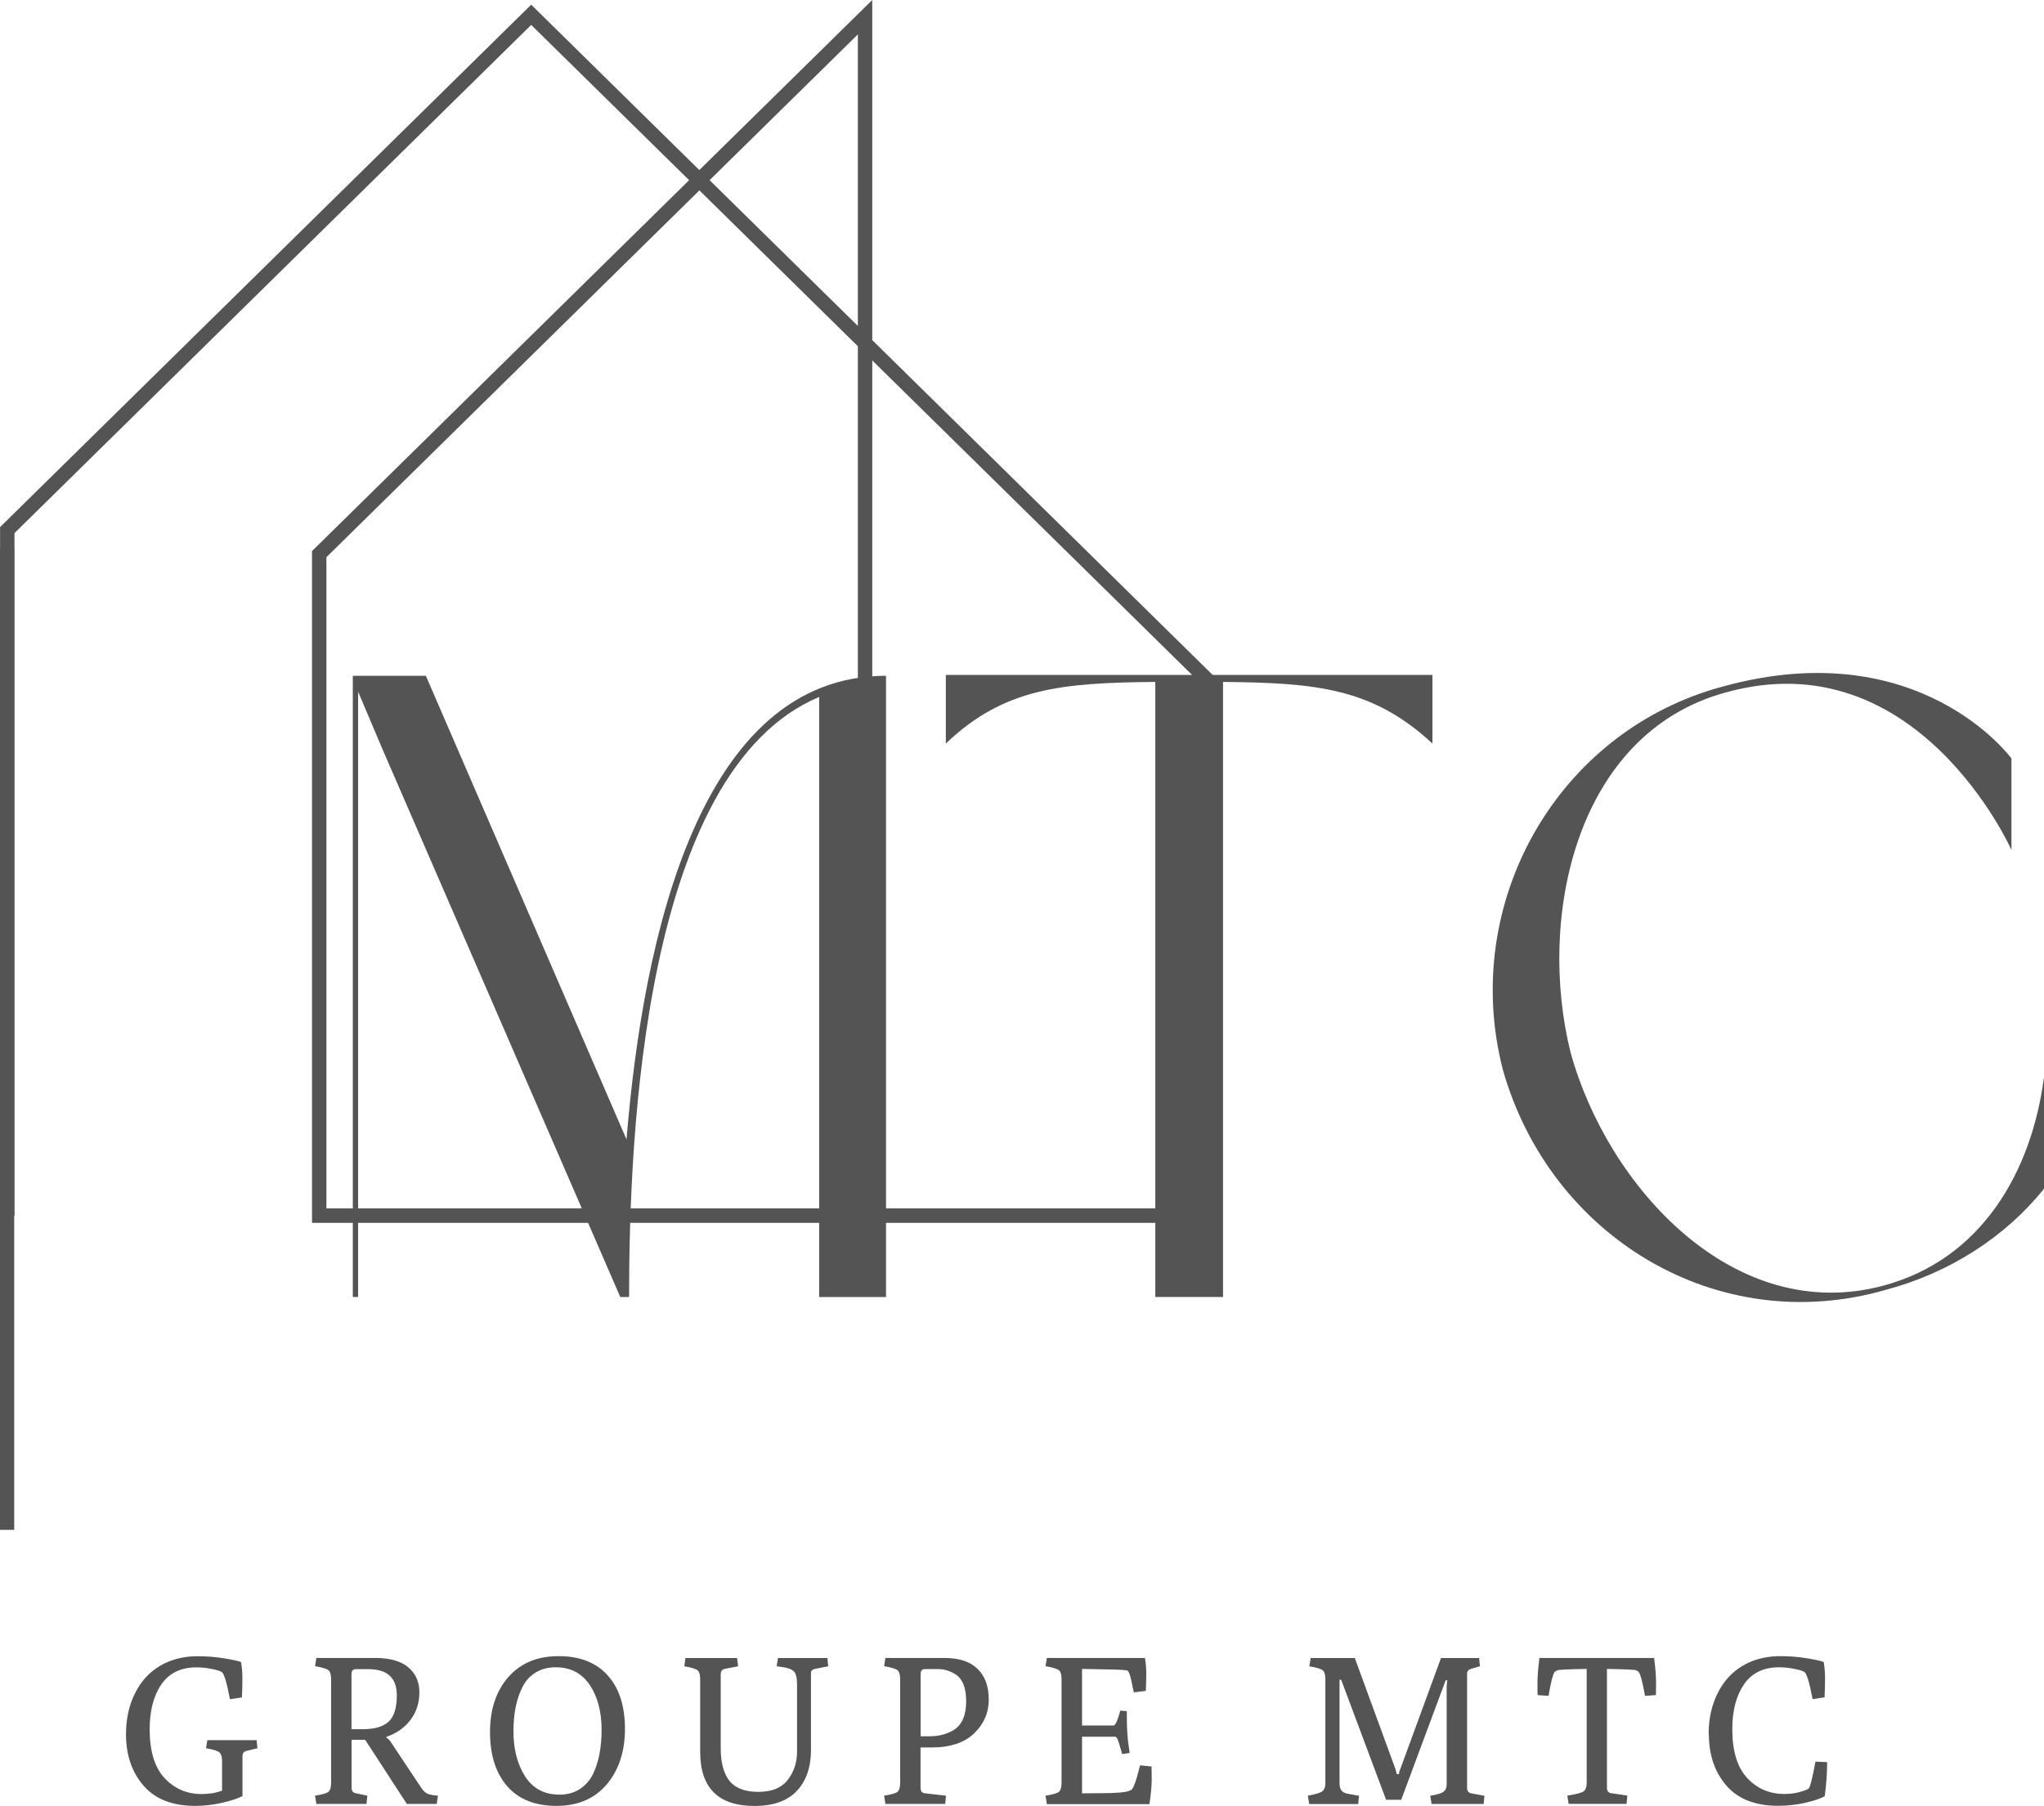 <svg xmlns="http://www.w3.org/2000/svg" xmlns:xlink="http://www.w3.org/1999/xlink" id="Calque_2" viewBox="0 0 262.5 231.93"><defs><style>.cls-1,.cls-2{fill:none;}.cls-3{clip-path:url(#clippath);}.cls-4{fill:#545454;}.cls-2{stroke:#545454;stroke-miterlimit:3.66;stroke-width:1.83px;}</style><clipPath id="clippath"><rect class="cls-1" x="0" width="156.15" height="157.06"></rect></clipPath></defs><g id="Calque_1-2"><g class="cls-3"><path class="cls-4" d="m156.14,157.05H40.07v-86.28l.28-.27,48.15-47.36L68.22,3.2,1.86,68.47v87.65H.01v-88.43l.28-.27L68.22.6l21.59,21.24L112.02,0v43.68l44.13,43.41v69.96Zm-114.22-1.85h112.38v-67.33l-42.28-41.58v51.97h-1.85v-53.79l-20.35-20.02-47.9,47.11v83.65ZM91.13,23.14l19.04,18.72V4.42l-19.04,18.72Z"></path></g><path class="cls-2" d="m.91,196.48v-126.02"></path><path class="cls-4" d="m113.79,86.79c-23.95,0-31.19,33.56-33.33,59.55l-25.77-59.55h-9.38v79.78h.68v-77.74l3.16,7.46,30.51,70.29h1.13c0-20.57,1.81-67.57,24.41-77.07v77.07h8.59v-79.78Z"></path><path class="cls-4" d="m148.37,166.57h8.7v-78.99c11.97.11,19.21.79,26.89,7.91v-8.81h-62.49v8.81c7.46-7.12,14.81-7.8,26.9-7.91v78.99Z"></path><path class="cls-4" d="m221.6,88.94c24.64-6.9,36.72,20.22,36.72,20.22v-11.75s-11.75-16.16-36.95-9.27c-21.35,5.65-33.9,27.8-28.36,49.27,6.1,21.47,27.57,34.47,49.15,28.25,8.14-2.15,15.37-6.78,20.34-12.99v-14.35c-1.58,12.2-8.03,23.39-20.57,26.78-19.21,5.2-35.48-12.66-40.23-29.94-4.29-17.18.57-40.91,19.89-46.22Z"></path><path class="cls-4" d="m31.12,230.68c-.6.31-1.46.59-2.58.85-1.13.26-2.28.4-3.46.4-2.93,0-5.15-.86-6.65-2.6-1.5-1.73-2.25-3.94-2.25-6.6,0-2.05.42-3.88,1.27-5.48,1-1.89,2.49-3.21,4.48-3.96,1.09-.39,2.23-.58,3.42-.58s2.34.09,3.44.27c1.09.18,1.82.34,2.17.48.11.67.17,1.37.17,2.1s-.02,1.54-.06,2.44l-1.54.23c-.39-2.09-.74-3.26-1.04-3.48-.17-.13-.59-.26-1.27-.4-.67-.14-1.33-.21-2-.21-1.99,0-3.49.73-4.5,2.19-1,1.46-1.5,3.38-1.5,5.75,0,2.82.64,4.92,1.92,6.29,1.28,1.36,2.86,2.04,4.75,2.04,1,0,1.88-.15,2.63-.44v-3.75c0-.55-.1-.93-.31-1.13-.21-.21-.79-.4-1.75-.56l.17-1.04h6.33l.1,1.04-1.38.33c-.36.07-.54.31-.54.71v5.1Z"></path><path class="cls-4" d="m40.63,231.68l-.17-1.06c.96-.15,1.54-.32,1.75-.52.21-.21.31-.59.31-1.15v-13.27c0-.57-.1-.95-.31-1.15-.21-.19-.79-.38-1.75-.54l.17-1.06h7.52c1.93,0,3.36.41,4.29,1.21.94.79,1.42,1.86,1.42,3.21s-.38,2.52-1.13,3.52c-.74,1-1.77,1.73-3.1,2.19v.13c.18.06.38.26.6.6l3.81,5.73c.26.41.53.68.79.81.26.14.73.24,1.42.29l-.17,1.06h-3.83l-5.35-8.23h-1.75v6.15c0,.41.18.64.54.71l1.48.31-.1,1.06h-6.44Zm4.52-9.6h1.48c1.43,0,2.51-.3,3.23-.92.73-.63,1.1-1.77,1.1-3.44,0-2.23-1.22-3.35-3.65-3.35h-1.63c-.36,0-.54.22-.54.65v7.06Z"></path><path class="cls-4" d="m71.47,231.93c-2.74,0-4.85-.84-6.33-2.52-1.47-1.69-2.21-4.01-2.21-6.94s.78-5.29,2.35-7.08c1.57-1.79,3.72-2.69,6.46-2.69s4.84.83,6.31,2.48c1.47,1.64,2.21,3.93,2.21,6.85s-.79,5.31-2.35,7.15c-1.56,1.83-3.7,2.75-6.44,2.75Zm.35-1.44c.98,0,1.84-.22,2.56-.67.73-.46,1.31-1.08,1.73-1.88.76-1.53,1.15-3.45,1.15-5.77s-.51-4.26-1.52-5.77c-1.02-1.51-2.47-2.27-4.38-2.27-.97,0-1.83.22-2.56.67-.72.43-1.28,1.04-1.67,1.81-.79,1.5-1.19,3.41-1.19,5.73s.5,4.24,1.5,5.81c1.01,1.56,2.47,2.33,4.38,2.33Z"></path><path class="cls-4" d="m102.35,216.18c0-.79-.16-1.32-.46-1.58-.29-.28-1.01-.48-2.15-.6l.17-1.06h6.35l.1,1.06-1.67.33c-.32.07-.49.2-.52.38-.02.07-.02.18-.02.31v9.71c0,2.22-.6,3.98-1.81,5.27s-3.02,1.94-5.44,1.94c-4.66,0-6.98-2.32-6.98-6.98v-9.27c0-.57-.1-.95-.31-1.15-.21-.19-.79-.38-1.73-.54l.15-1.06h6.63l.13,1.06-1.69.33c-.36.07-.54.3-.54.69v9.52c0,1.85.38,3.24,1.13,4.19.76.93,2,1.4,3.71,1.4s2.96-.51,3.75-1.52c.8-1.01,1.21-2.23,1.21-3.65v-8.77Z"></path><path class="cls-4" d="m113.71,231.68l-.17-1.06c.96-.15,1.54-.32,1.75-.52.21-.21.31-.59.31-1.15v-13.27c0-.57-.1-.95-.31-1.15-.21-.19-.79-.38-1.75-.54l.17-1.06h7.54c1.92,0,3.34.47,4.29,1.4.96.93,1.44,2.24,1.44,3.94s-.63,3.15-1.88,4.35-3.08,1.81-5.48,1.81h-1.4v5.17c0,.43.18.67.54.71l2.73.31-.1,1.06h-7.69Zm4.52-8.69h1.19c1.18,0,2.21-.28,3.1-.83,1.04-.67,1.56-1.89,1.56-3.67,0-1.67-.43-2.8-1.29-3.4-.72-.48-1.51-.73-2.35-.73h-1.67c-.36,0-.54.22-.54.65v7.98Z"></path><path class="cls-4" d="m134.44,231.68l-.17-1.06c.96-.15,1.54-.32,1.75-.52.21-.21.31-.59.31-1.15v-13.27c0-.57-.1-.95-.31-1.15-.21-.19-.79-.38-1.75-.54l.17-1.06h12.6c.11.68.17,1.35.17,2s-.02,1.4-.06,2.23l-1.54.19c-.25-1.25-.43-2.03-.54-2.33-.11-.32-.24-.48-.38-.5-.43-.05-.98-.09-1.65-.1l-4.08-.08v7.27h4.04c.23,0,.53-.64.88-1.92l.83.08c0,1.31.02,2.22.06,2.75.05.53.08.85.08.96.01.1.05.35.1.77.07.42.11.71.13.88l-.96.15c-.29-1.03-.49-1.65-.58-1.88-.1-.23-.22-.35-.35-.35h-4.23v7.27l2.4-.02c2.04,0,3.28-.11,3.73-.33.05-.04.09-.06.13-.06.3-.08.7-1.15,1.19-3.19l1.48.15c.01.31.02.85.02,1.65s-.1,1.84-.29,3.19h-13.17Z"></path><path class="cls-4" d="m168.13,231.68l-.17-1.06c.97-.18,1.59-.36,1.85-.56.26-.19.4-.56.4-1.1v-13.27c0-.57-.1-.95-.31-1.15-.21-.19-.79-.38-1.75-.54l.17-1.06h5.67l5.21,14.23c.08.29.15.52.19.69h.27c.01-.21.05-.39.13-.54l5.27-14.38h4.9l.1,1.06-1.13.33c-.35.1-.52.31-.52.63v14.65c0,.41.18.64.54.71l1.69.31-.1,1.06h-6.69l-.17-1.06c.89-.15,1.46-.32,1.71-.52.26-.19.4-.51.4-.94v-12.35c0-.42.03-.76.08-1.02h-.21l-5.71,15.35h-1.94l-5.77-15.42h-.21v13.25c0,.43.08.76.25.98.17.22.48.37.94.44l1.31.23-.1,1.06h-6.29Z"></path><path class="cls-4" d="m201.29,230.61c1.14-.18,1.83-.36,2.08-.54.26-.19.4-.57.4-1.13v-14.6c-2.33.04-3.58.1-3.75.17-.16.07-.28.15-.38.23-.21.29-.47,1.31-.77,3.06l-1.4-.1c-.02-.28-.02-.8-.02-1.58s.08-1.84.25-3.19h14.73c.17,1.35.25,2.41.25,3.19s-.01,1.31-.02,1.58l-1.4.1c-.31-1.75-.58-2.77-.81-3.06-.07-.08-.19-.16-.35-.23-.16-.07-1.4-.13-3.73-.17v15.25c0,.42.18.66.54.71l2.08.31-.1,1.06h-7.44l-.17-1.06Z"></path><path class="cls-4" d="m219.43,222.72c0-2.05.42-3.88,1.27-5.48,1-1.89,2.49-3.21,4.48-3.96,1.09-.39,2.23-.58,3.42-.58s2.34.09,3.44.27c1.09.18,1.82.34,2.17.48.11.67.17,1.37.17,2.1s-.02,1.54-.06,2.44l-1.54.23c-.39-2.09-.74-3.26-1.04-3.48-.17-.13-.59-.26-1.27-.4-.67-.14-1.33-.21-2-.21-1.99,0-3.49.73-4.5,2.19-1,1.46-1.5,3.38-1.5,5.75,0,2.82.64,4.92,1.92,6.29,1.28,1.36,2.86,2.04,4.75,2.04.68,0,1.32-.07,1.92-.23.61-.17,1.01-.32,1.21-.46.19-.15.48-1.3.88-3.46l1.5.06c0,1.38-.1,2.83-.31,4.38-.56.31-1.4.59-2.52.85-1.13.25-2.28.38-3.46.38-2.93,0-5.15-.86-6.65-2.6-1.5-1.73-2.25-3.94-2.25-6.6Z"></path></g></svg>